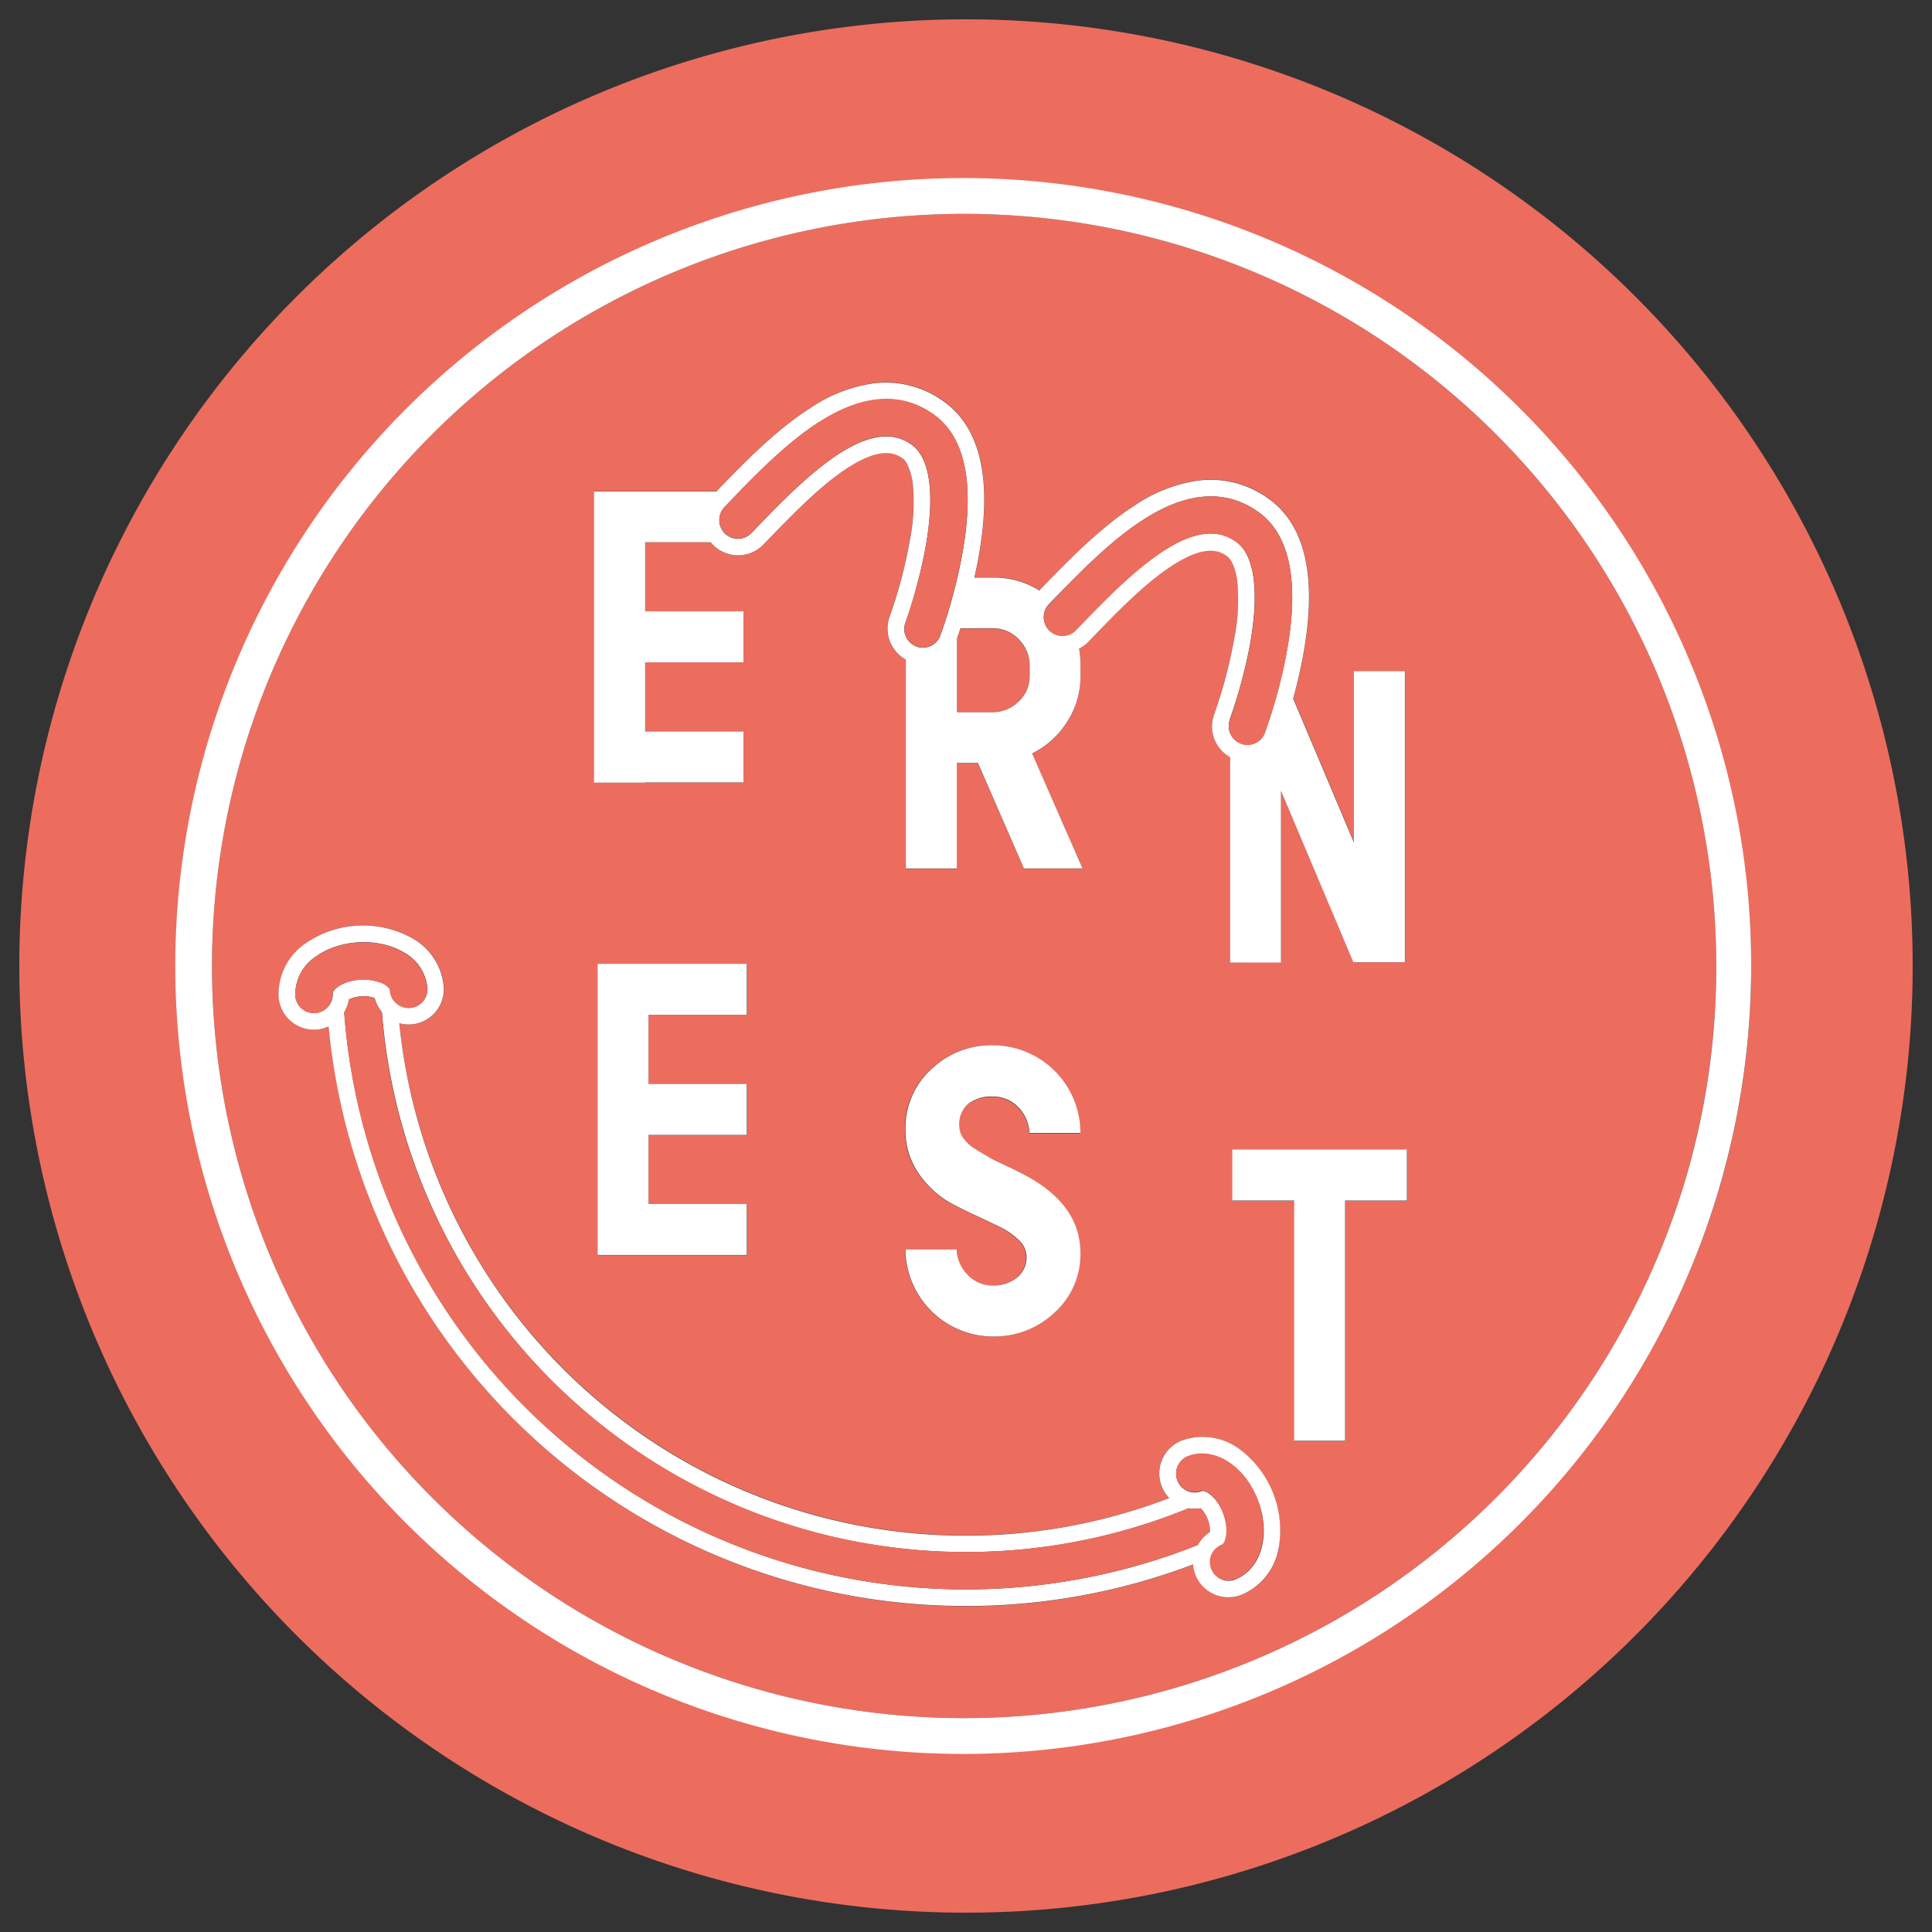 <svg xmlns="http://www.w3.org/2000/svg" id="Calque_1" data-name="Calque 1" viewBox="0 0 300 300"><rect x="0" y="0" width="300" height="300" fill="#333333" stroke="none"/><defs><style>.cls-1{fill:#ec6d5e;}.cls-2{fill:#fff;}</style></defs><title>logo-ernest</title><path class="cls-1" d="M257.34,104.66A116.79,116.79,0,1,0,266.5,150,115.92,115.92,0,0,0,257.34,104.66ZM92.27,76.28h19c4.11-4.28,9.19-9.51,14.54-12.93a23.51,23.51,0,0,1,9.64-3.83,15.26,15.26,0,0,1,11,2.69c5.67,4,7.59,11.81,5.7,23.25-.24,1.45-.52,2.86-.82,4.19h2.85a13.13,13.13,0,0,1,7.24,2c4.17-4.33,9.35-9.71,14.82-13.21a23.51,23.51,0,0,1,9.64-3.83,15.26,15.26,0,0,1,11,2.69c5.67,4,7.59,11.81,5.7,23.25a78.62,78.62,0,0,1-1.75,7.89l9.44,22.35V104.21h7.91v45.21h-8L198.91,122.8v26.62H191v-31.9a5.47,5.47,0,0,1-2.45-6.69,74.29,74.29,0,0,0,3.18-12.16,29.77,29.77,0,0,0,.37-8.62c-.15-1.09-.56-3-1.59-3.75-.88-.62-2.95-2.07-8.38,1.41-4.39,2.8-8.88,7.48-12.85,11.6l-.34.36a5.5,5.5,0,0,1-1.38,1,14.18,14.18,0,0,1,.22,2.56V105a13,13,0,0,1-2.06,7.1,13.51,13.51,0,0,1-5.45,4.94l7.85,17.86H159l-7.17-16.39h-3.28v16.39h-7.91V102.42a5.49,5.49,0,0,1-2.5-6.72,73.15,73.15,0,0,0,3.18-12.16,29.77,29.77,0,0,0,.37-8.62c-.15-1.09-.56-3-1.58-3.75s-3-2.07-8.39,1.41c-4.39,2.8-8.88,7.48-12.85,11.6l-.34.36a5.48,5.48,0,0,1-7.75.15c-.16-.16-.31-.32-.45-.49H100.18V94.93h15.26v7.92H100.18v10.73h15.26v7.91H92.27Zm57.23,100.4a6.42,6.42,0,0,0,1.78,1.67c.8.53,1.56,1,2.29,1.38s1.71.88,2.91,1.44,2.15,1,2.83,1.42q8.41,4.57,8.42,12a12.17,12.17,0,0,1-4,9.22,13.58,13.58,0,0,1-9.66,3.73,13.62,13.62,0,0,1-13.51-13.51h7.91a5.86,5.86,0,0,0,1.73,3.95,5.19,5.19,0,0,0,3.87,1.64,5.67,5.67,0,0,0,3.79-1.24,4,4,0,0,0,1.47-3.22,3.59,3.59,0,0,0-1.22-2.6,10.63,10.63,0,0,0-2.68-1.92c-1-.49-2.3-1.12-4-1.9s-3-1.42-3.9-1.94a15,15,0,0,1-5-4.64,11.72,11.72,0,0,1-2-6.78,12.29,12.29,0,0,1,4-9.33,13.45,13.45,0,0,1,9.55-3.73A13.61,13.61,0,0,1,167.73,176h-7.91a6,6,0,0,0-1.75-4,5.37,5.37,0,0,0-4-1.66,5.76,5.76,0,0,0-3.79,1.16,4.16,4.16,0,0,0-1.41,3.41A3.24,3.24,0,0,0,149.5,176.68ZM116,168.31v7.91H100.7V187H116v7.91H92.79V149.66H116v7.91H100.7v10.74Zm82.56,72.15a9.57,9.57,0,0,1-5.79,7.19,5.46,5.46,0,0,1-7.08-3.15,5.54,5.54,0,0,1-.35-1.58A99.36,99.36,0,0,1,51.06,159.37a5.36,5.36,0,0,1-2,.5h-.3a5.48,5.48,0,0,1-5.47-5.18,9.59,9.59,0,0,1,4.2-8.23,15.77,15.77,0,0,1,16.37-.89,9.59,9.59,0,0,1,5.08,7.72A5.46,5.46,0,0,1,62,158.88a88.49,88.49,0,0,0,119.55,73.74,5.3,5.3,0,0,1-1.19-1.86,5.47,5.47,0,0,1,3.15-7.08,9.56,9.56,0,0,1,9.11,1.47,15.75,15.75,0,0,1,5.88,15.31Zm19.95-54h-9.6v37.3H201v-37.3h-9.6v-7.91h27.12Z"></path><path class="cls-1" d="M158.18,108.86a5.23,5.23,0,0,0,1.69-3.9v-1.69a5.72,5.72,0,0,0-1.72-4,5.45,5.45,0,0,0-4-1.67h-5c-.23.71-.42,1.25-.54,1.59v11.41h5.59A5.78,5.78,0,0,0,158.18,108.86Z"></path><path class="cls-1" d="M150,3A147,147,0,1,0,297,150,147,147,0,0,0,150,3Zm86.21,233.21a121.51,121.51,0,1,1,26.13-38.75A121.45,121.45,0,0,1,236.21,236.21Z"></path><path class="cls-2" d="M262.34,102.54A122.35,122.35,0,1,0,271.92,150,121.45,121.45,0,0,0,262.34,102.54Zm-5,92.8A116.79,116.79,0,1,1,266.5,150,115.92,115.92,0,0,1,257.34,195.34Z"></path><path class="cls-2" d="M192.64,225.15a9.56,9.56,0,0,0-9.11-1.47,5.47,5.47,0,0,0-3.15,7.08,5.3,5.3,0,0,0,1.19,1.86A88.41,88.41,0,0,1,62,158.88a5.46,5.46,0,0,0,6.91-5.58,9.59,9.59,0,0,0-5.08-7.72,15.77,15.77,0,0,0-16.37.89,9.59,9.59,0,0,0-4.2,8.23,5.48,5.48,0,0,0,5.47,5.18h.3a5.36,5.36,0,0,0,2-.5,99.33,99.33,0,0,0,98.94,90,99.16,99.16,0,0,0,35.3-6.46,5.48,5.48,0,0,0,5.47,5.1,5.44,5.44,0,0,0,2-.37,9.57,9.57,0,0,0,5.79-7.19,15.75,15.75,0,0,0-5.88-15.31ZM50.83,156.43a2.89,2.89,0,0,1-1.92.87h-.16a2.89,2.89,0,0,1-2.89-2.74,7,7,0,0,1,3.15-6,11.09,11.09,0,0,1,2.35-1.3,13.6,13.6,0,0,1,4.32-.94,13.39,13.39,0,0,1,5,.64,11.36,11.36,0,0,1,1.91.86,7,7,0,0,1,3.78,5.63,2.9,2.9,0,0,1-2.74,3.05,2.82,2.82,0,0,1-1.83-.53,2.88,2.88,0,0,1-1.22-2.21c0-.2-.3-.57-.89-.92a4.51,4.51,0,0,0-.63-.29,7.85,7.85,0,0,0-5.8.22,5.61,5.61,0,0,0-.8.47c-.56.41-.8.81-.79,1A2.87,2.87,0,0,1,50.83,156.43ZM172,244.28a97.21,97.21,0,0,1-22,2.52,96.74,96.74,0,0,1-96.54-89.6,5.3,5.3,0,0,0,.72-2,4.87,4.87,0,0,1,2-.5,4.63,4.63,0,0,1,2,.29,5.41,5.41,0,0,0,1.13,2.18A90.91,90.91,0,0,0,150,241a90.72,90.72,0,0,0,34.57-6.8,5.74,5.74,0,0,0,1.85,0,4.67,4.67,0,0,1,1.08,1.71,4.52,4.52,0,0,1,.34,2,5.56,5.56,0,0,0-1.87,2A94.84,94.84,0,0,1,172,244.28Zm19.79,1a3,3,0,0,1-1,.19,2.9,2.9,0,0,1-1-5.61c.3-.12.63-.81.69-1.85a7.33,7.33,0,0,0-.52-3,7.2,7.2,0,0,0-1.51-2.46c-.78-.82-1.54-1.15-1.86-1a2.85,2.85,0,0,1-2.13,0,2.9,2.9,0,0,1,0-5.39c3.12-1.2,6.68.32,9.09,3.55a14,14,0,0,1,1.78,3.27,13.67,13.67,0,0,1,.84,3.42C196.6,240.43,195,244,191.81,245.25Z"></path><path class="cls-2" d="M100.18,121.49h15.26v-7.91H100.18V102.85h15.26V94.93H100.18V84.2h10.17c.14.17.29.33.45.49a5.48,5.48,0,0,0,7.75-.15l.34-.36c4-4.12,8.46-8.8,12.85-11.6,5.43-3.48,7.5-2,8.39-1.41s1.43,2.66,1.58,3.75a29.77,29.77,0,0,1-.37,8.62,73.15,73.15,0,0,1-3.18,12.16,5.49,5.49,0,0,0,2.5,6.72v32.44h7.91V118.47h3.28L159,134.86h9.1L160.27,117a13.51,13.51,0,0,0,5.45-4.94,13,13,0,0,0,2.06-7.1v-1.69a14.18,14.18,0,0,0-.22-2.56,5.5,5.5,0,0,0,1.38-1l.34-.36c4-4.12,8.46-8.8,12.85-11.6,5.43-3.48,7.5-2,8.38-1.41,1,.73,1.44,2.66,1.59,3.75a29.77,29.77,0,0,1-.37,8.62,74.29,74.29,0,0,1-3.18,12.16,5.47,5.47,0,0,0,2.45,6.69v31.9h7.91V122.8l11.24,26.62h8V104.21h-7.91v26.62l-9.44-22.35a78.62,78.62,0,0,0,1.75-7.89c1.89-11.44,0-19.26-5.7-23.25a15.26,15.26,0,0,0-11-2.69,23.51,23.51,0,0,0-9.64,3.83c-5.47,3.5-10.65,8.88-14.82,13.21a13.13,13.13,0,0,0-7.24-2h-2.85c.3-1.33.58-2.74.82-4.19,1.89-11.44,0-19.26-5.7-23.25a15.26,15.26,0,0,0-11-2.69,23.51,23.51,0,0,0-9.64,3.83c-5.35,3.42-10.43,8.65-14.54,12.93h-19v45.21h7.91Zm77.43-40.84c6.75-4.32,12.71-4.73,17.72-1.2,4.8,3.37,6.36,10.34,4.65,20.72-.25,1.52-.55,3-.87,4.38a80.26,80.26,0,0,1-2.71,9.21,2.89,2.89,0,0,1-2.72,1.89,2.78,2.78,0,0,1-1-.19,2.9,2.9,0,0,1-1.7-3.73l0-.08c.18-.52,1.26-3.52,2.22-7.44.39-1.57.76-3.29,1.05-5.06,1.26-7.73.45-13-2.27-15-1.88-1.32-5.08-2.61-11.26,1.34-4.64,3-9.25,7.77-13.32,12l-.34.35a3,3,0,0,1-.26.24,2.9,2.9,0,0,1-3.92-4.26l.34-.36.21-.21C167.68,88.88,172.47,83.94,177.61,80.65ZM154.16,97.56a5.45,5.45,0,0,1,4,1.67,5.72,5.72,0,0,1,1.72,4V105a5.23,5.23,0,0,1-1.69,3.9,5.78,5.78,0,0,1-4,1.7h-5.59V99.15c.12-.34.31-.88.54-1.59Zm-26.94-32c6.75-4.32,12.72-4.73,17.73-1.2,4.79,3.37,6.35,10.34,4.64,20.72-.27,1.6-.59,3.16-.93,4.61a79,79,0,0,1-2.65,9,2.89,2.89,0,0,1-2.71,1.89,2.79,2.79,0,0,1-1-.19,2.9,2.9,0,0,1-1.7-3.73l.08-.21c.26-.75,1.17-3.36,2-6.74.44-1.72.86-3.65,1.19-5.63,1.26-7.73.45-13-2.27-15-1.88-1.32-5.08-2.61-11.26,1.34-4.64,3-9.25,7.77-13.32,12l-.34.35a2.89,2.89,0,0,1-4.1.08,2.9,2.9,0,0,1-.08-4.1l.34-.36,2-2.09C118.64,72.4,122.8,68.35,127.22,65.52Z"></path><polygon class="cls-2" points="115.96 157.57 115.96 149.66 100.7 149.66 93.35 149.66 92.79 149.66 92.79 194.87 93.35 194.87 100.7 194.87 115.96 194.87 115.96 186.96 100.7 186.96 100.7 176.22 115.96 176.22 115.96 168.31 100.7 168.31 100.7 157.57 115.96 157.57"></polygon><path class="cls-2" d="M150.32,171.43a5.76,5.76,0,0,1,3.79-1.16,5.37,5.37,0,0,1,4,1.66,6,6,0,0,1,1.75,4h7.91a13.61,13.61,0,0,0-13.62-13.62,13.45,13.45,0,0,0-9.55,3.73,12.29,12.29,0,0,0-4,9.33,11.72,11.72,0,0,0,2,6.78,15,15,0,0,0,5,4.64c.94.52,2.24,1.17,3.9,1.94s3,1.41,4,1.9a10.63,10.63,0,0,1,2.68,1.92,3.59,3.59,0,0,1,1.22,2.6,4,4,0,0,1-1.47,3.22,5.67,5.67,0,0,1-3.79,1.24,5.19,5.19,0,0,1-3.87-1.64,5.86,5.86,0,0,1-1.73-3.95H140.6a13.62,13.62,0,0,0,13.51,13.51,13.58,13.58,0,0,0,9.66-3.73,12.17,12.17,0,0,0,4-9.22q0-7.45-8.42-12c-.68-.38-1.62-.85-2.83-1.42s-2.17-1-2.91-1.44-1.49-.85-2.29-1.38a6.42,6.42,0,0,1-1.78-1.67,3.24,3.24,0,0,1-.59-1.84A4.16,4.16,0,0,1,150.32,171.43Z"></path><polygon class="cls-2" points="191.35 186.42 200.96 186.42 200.96 223.72 208.87 223.72 208.87 186.42 218.47 186.42 218.47 178.5 191.35 178.5 191.35 186.42"></polygon><path class="cls-1" d="M186.42,234.2a5.74,5.74,0,0,1-1.85,0A91.13,91.13,0,0,1,66.15,185.42a90,90,0,0,1-6.87-28.28A5.41,5.41,0,0,1,58.15,155a4.63,4.63,0,0,0-2-.29,4.87,4.87,0,0,0-2,.5,5.3,5.3,0,0,1-.72,2A96.73,96.73,0,0,0,150,246.8a97.21,97.21,0,0,0,22-2.52A94.84,94.84,0,0,0,186,239.89a5.56,5.56,0,0,1,1.87-2,4.52,4.52,0,0,0-.34-2A4.67,4.67,0,0,0,186.42,234.2Z"></path><path class="cls-1" d="M59,152.54a4.51,4.51,0,0,1,.63.29c.59.35.88.72.89.92A2.88,2.88,0,0,0,61.78,156a2.82,2.82,0,0,0,1.83.53,2.9,2.9,0,0,0,2.74-3.05,7,7,0,0,0-3.78-5.63,11.36,11.36,0,0,0-1.91-.86,13.39,13.39,0,0,0-5-.64,13.6,13.6,0,0,0-4.32.94,11.09,11.09,0,0,0-2.35,1.3,7,7,0,0,0-3.15,6,2.89,2.89,0,0,0,2.89,2.74h.16a2.9,2.9,0,0,0,2.74-3.06c0-.2.23-.6.79-1a5.61,5.61,0,0,1,.8-.47,7.85,7.85,0,0,1,5.8-.22Z"></path><path class="cls-1" d="M195.32,232.91a14,14,0,0,0-1.78-3.27c-2.41-3.23-6-4.75-9.09-3.55a2.9,2.9,0,0,0,0,5.39,2.85,2.85,0,0,0,2.13,0c.32-.12,1.08.21,1.86,1A7.2,7.2,0,0,1,189.9,235a7.33,7.33,0,0,1,.52,3c-.06,1-.39,1.73-.69,1.85a2.93,2.93,0,0,0-1.79,2,2.91,2.91,0,0,0,2.83,3.57,3,3,0,0,0,1-.19c3.16-1.22,4.79-4.82,4.35-8.92A13.67,13.67,0,0,0,195.32,232.91Z"></path><path class="cls-1" d="M115.44,83.52a2.94,2.94,0,0,0,1.25-.77l.34-.35c4.07-4.23,8.68-9,13.32-12,6.18-4,9.38-2.66,11.26-1.34,2.72,1.92,3.53,7.23,2.27,15-.33,2-.75,3.91-1.19,5.63-.86,3.38-1.77,6-2,6.74l-.08.21a2.9,2.9,0,0,0,1.7,3.73,2.79,2.79,0,0,0,1,.19A2.89,2.89,0,0,0,146,98.63a79,79,0,0,0,2.65-9c.34-1.45.66-3,.93-4.61,1.71-10.38.15-17.35-4.64-20.72-5-3.53-11-3.12-17.73,1.2-4.42,2.83-8.58,6.88-12.35,10.76l-2,2.09-.34.36a2.9,2.9,0,0,0,2.93,4.79Z"></path><path class="cls-1" d="M195.33,79.45c-5-3.53-11-3.12-17.72,1.2-5.14,3.29-9.93,8.23-14.16,12.64l-.21.21-.34.36a2.9,2.9,0,0,0,3.92,4.26,3,3,0,0,0,.26-.24l.34-.35c4.07-4.23,8.68-9,13.32-12,6.18-4,9.38-2.66,11.26-1.34,2.72,1.92,3.53,7.23,2.27,15-.29,1.77-.66,3.49-1.05,5.06-1,3.92-2,6.92-2.22,7.44l0,.08a2.9,2.9,0,0,0,1.7,3.73,2.78,2.78,0,0,0,1,.19,2.89,2.89,0,0,0,2.72-1.89,80.26,80.26,0,0,0,2.71-9.21c.32-1.39.62-2.86.87-4.38C201.69,89.79,200.13,82.82,195.33,79.45Z"></path></svg>